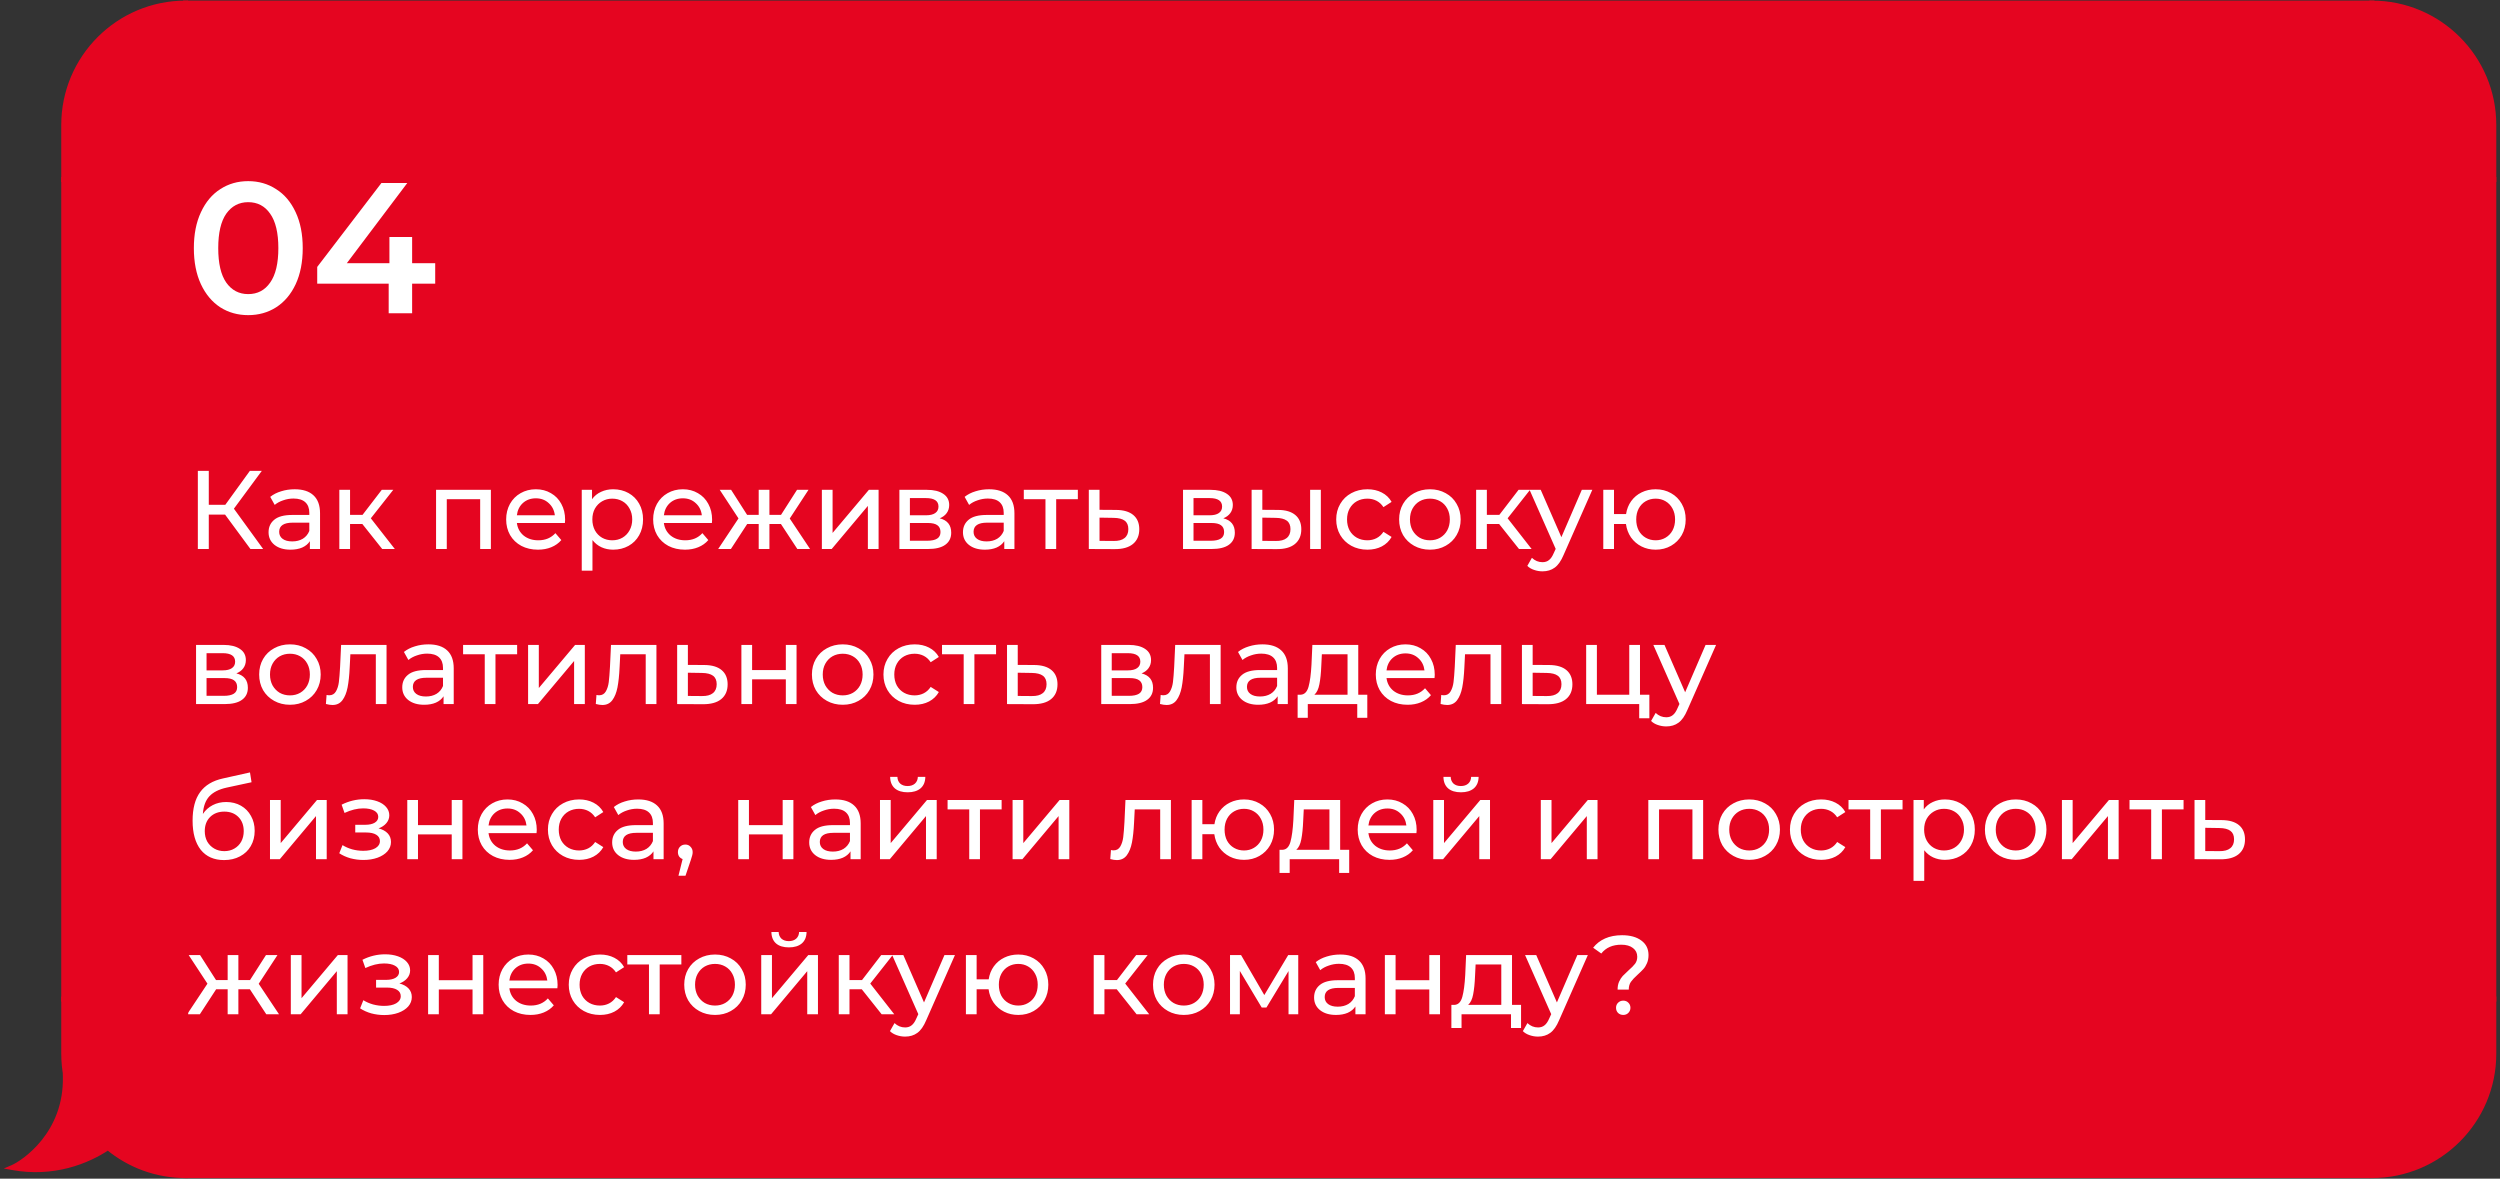 <?xml version="1.0" encoding="UTF-8"?> <svg xmlns="http://www.w3.org/2000/svg" width="403" height="190" viewBox="0 0 403 190" fill="none"><rect x="0" y="0" width="403" height="190" fill="#333333" stroke="none"/> <path d="M10.277 20.153C10.277 9.299 19.076 0.5 29.93 0.5V0.5V28.945H10.277V20.153Z" fill="#E50520" stroke="#E50520" stroke-width="0.806"></path> <rect x="10.277" y="28.945" width="19.653" height="132.111" fill="#E50520" stroke="#E50520" stroke-width="0.806"></rect> <path fill-rule="evenodd" clip-rule="evenodd" d="M10.634 173.598C10.4 172.384 10.277 171.13 10.277 169.847V161.055H29.93V189.5C25.17 189.5 20.806 187.808 17.405 184.993C14.013 187.253 8.573 189.402 2 188.207C3.81 187.431 10.792 182.777 10.533 173.468C10.566 173.512 10.599 173.555 10.634 173.598Z" fill="#E50520"></path> <path d="M10.634 173.598L10.324 173.855L11.03 173.521L10.634 173.598ZM10.277 161.055V160.652H9.874V161.055H10.277ZM29.93 161.055H30.333V160.652H29.93V161.055ZM29.93 189.5V189.903H30.333V189.5H29.93ZM17.405 184.993L17.662 184.683L17.431 184.491L17.182 184.658L17.405 184.993ZM2 188.207L1.841 187.837L0.611 188.364L1.928 188.603L2 188.207ZM10.533 173.468L10.859 173.231L10.095 172.179L10.131 173.479L10.533 173.468ZM9.874 169.847C9.874 171.156 10 172.435 10.239 173.674L11.03 173.521C10.8 172.332 10.68 171.104 10.68 169.847H9.874ZM9.874 161.055V169.847H10.68V161.055H9.874ZM29.93 160.652H10.277V161.458H29.93V160.652ZM30.333 189.5V161.055H29.527V189.5H30.333ZM17.148 185.303C20.619 188.176 25.073 189.903 29.93 189.903V189.097C25.267 189.097 20.993 187.44 17.662 184.683L17.148 185.303ZM1.928 188.603C8.629 189.822 14.174 187.63 17.629 185.328L17.182 184.658C13.852 186.876 8.517 188.982 2.072 187.811L1.928 188.603ZM10.131 173.479C10.257 178.022 8.618 181.422 6.728 183.786C4.829 186.159 2.685 187.475 1.841 187.837L2.159 188.577C3.126 188.163 5.377 186.764 7.357 184.289C9.345 181.804 11.069 178.222 10.936 173.456L10.131 173.479ZM10.945 173.341C10.915 173.305 10.886 173.268 10.859 173.231L10.207 173.705C10.245 173.756 10.284 173.806 10.324 173.855L10.945 173.341Z" fill="#E50520"></path> <rect x="29.93" y="0.5" width="352.418" height="189" fill="#E50520"></rect> <path d="M40.01 50.8C38.33 50.8 36.83 50.38 35.51 49.54C34.19 48.68 33.15 47.44 32.39 45.82C31.63 44.18 31.25 42.24 31.25 40C31.25 37.76 31.63 35.83 32.39 34.21C33.15 32.57 34.19 31.33 35.51 30.49C36.83 29.63 38.33 29.2 40.01 29.2C41.69 29.2 43.19 29.63 44.51 30.49C45.85 31.33 46.9 32.57 47.66 34.21C48.42 35.83 48.8 37.76 48.8 40C48.8 42.24 48.42 44.18 47.66 45.82C46.9 47.44 45.85 48.68 44.51 49.54C43.19 50.38 41.69 50.8 40.01 50.8ZM40.01 47.41C41.51 47.41 42.69 46.79 43.55 45.55C44.43 44.31 44.87 42.46 44.87 40C44.87 37.54 44.43 35.69 43.55 34.45C42.69 33.21 41.51 32.59 40.01 32.59C38.53 32.59 37.35 33.21 36.47 34.45C35.61 35.69 35.18 37.54 35.18 40C35.18 42.46 35.61 44.31 36.47 45.55C37.35 46.79 38.53 47.41 40.01 47.41ZM70.155 45.73H66.435V50.5H62.655V45.73H51.135V43.03L61.485 29.5H65.655L55.905 42.43H62.775V38.2H66.435V42.43H70.155V45.73Z" fill="white"></path> <path d="M36.284 82.956H33.656V88.5H31.892V75.9H33.656V81.372H36.32L40.28 75.9H42.206L37.706 82.002L42.422 88.5H40.37L36.284 82.956ZM47.504 78.87C48.824 78.87 49.832 79.194 50.528 79.842C51.236 80.49 51.59 81.456 51.59 82.74V88.5H49.952V87.24C49.664 87.684 49.25 88.026 48.71 88.266C48.182 88.494 47.552 88.608 46.82 88.608C45.752 88.608 44.894 88.35 44.246 87.834C43.61 87.318 43.292 86.64 43.292 85.8C43.292 84.96 43.598 84.288 44.21 83.784C44.822 83.268 45.794 83.01 47.126 83.01H49.862V82.668C49.862 81.924 49.646 81.354 49.214 80.958C48.782 80.562 48.146 80.364 47.306 80.364C46.742 80.364 46.19 80.46 45.65 80.652C45.11 80.832 44.654 81.078 44.282 81.39L43.562 80.094C44.054 79.698 44.642 79.398 45.326 79.194C46.01 78.978 46.736 78.87 47.504 78.87ZM47.108 87.276C47.768 87.276 48.338 87.132 48.818 86.844C49.298 86.544 49.646 86.124 49.862 85.584V84.252H47.198C45.734 84.252 45.002 84.744 45.002 85.728C45.002 86.208 45.188 86.586 45.56 86.862C45.932 87.138 46.448 87.276 47.108 87.276ZM58.409 84.468H56.429V88.5H54.701V78.96H56.429V82.992H58.445L61.541 78.96H63.395L59.777 83.55L63.647 88.5H61.613L58.409 84.468ZM79.131 78.96V88.5H77.403V80.472H72.021V88.5H70.293V78.96H79.131ZM91.097 83.784C91.097 83.916 91.085 84.09 91.061 84.306H83.321C83.429 85.146 83.795 85.824 84.419 86.34C85.055 86.844 85.841 87.096 86.777 87.096C87.917 87.096 88.835 86.712 89.531 85.944L90.485 87.06C90.053 87.564 89.513 87.948 88.865 88.212C88.229 88.476 87.515 88.608 86.723 88.608C85.715 88.608 84.821 88.404 84.041 87.996C83.261 87.576 82.655 86.994 82.223 86.25C81.803 85.506 81.593 84.666 81.593 83.73C81.593 82.806 81.797 81.972 82.205 81.228C82.625 80.484 83.195 79.908 83.915 79.5C84.647 79.08 85.469 78.87 86.381 78.87C87.293 78.87 88.103 79.08 88.811 79.5C89.531 79.908 90.089 80.484 90.485 81.228C90.893 81.972 91.097 82.824 91.097 83.784ZM86.381 80.328C85.553 80.328 84.857 80.58 84.293 81.084C83.741 81.588 83.417 82.248 83.321 83.064H89.441C89.345 82.26 89.015 81.606 88.451 81.102C87.899 80.586 87.209 80.328 86.381 80.328ZM98.835 78.87C99.76 78.87 100.588 79.074 101.32 79.482C102.052 79.89 102.622 80.46 103.03 81.192C103.45 81.924 103.66 82.77 103.66 83.73C103.66 84.69 103.45 85.542 103.03 86.286C102.622 87.018 102.052 87.588 101.32 87.996C100.588 88.404 99.76 88.608 98.835 88.608C98.151 88.608 97.522 88.476 96.945 88.212C96.382 87.948 95.901 87.564 95.505 87.06V91.992H93.778V78.96H95.433V80.472C95.817 79.944 96.303 79.548 96.891 79.284C97.48 79.008 98.127 78.87 98.835 78.87ZM98.692 87.096C99.303 87.096 99.85 86.958 100.33 86.682C100.822 86.394 101.206 85.998 101.482 85.494C101.77 84.978 101.914 84.39 101.914 83.73C101.914 83.07 101.77 82.488 101.482 81.984C101.206 81.468 100.822 81.072 100.33 80.796C99.85 80.52 99.303 80.382 98.692 80.382C98.091 80.382 97.546 80.526 97.053 80.814C96.573 81.09 96.189 81.48 95.901 81.984C95.626 82.488 95.487 83.07 95.487 83.73C95.487 84.39 95.626 84.978 95.901 85.494C96.177 85.998 96.561 86.394 97.053 86.682C97.546 86.958 98.091 87.096 98.692 87.096ZM114.792 83.784C114.792 83.916 114.78 84.09 114.756 84.306H107.016C107.124 85.146 107.49 85.824 108.114 86.34C108.75 86.844 109.536 87.096 110.472 87.096C111.612 87.096 112.53 86.712 113.226 85.944L114.18 87.06C113.748 87.564 113.208 87.948 112.56 88.212C111.924 88.476 111.21 88.608 110.418 88.608C109.41 88.608 108.516 88.404 107.736 87.996C106.956 87.576 106.35 86.994 105.918 86.25C105.498 85.506 105.288 84.666 105.288 83.73C105.288 82.806 105.492 81.972 105.9 81.228C106.32 80.484 106.89 79.908 107.61 79.5C108.342 79.08 109.164 78.87 110.076 78.87C110.988 78.87 111.798 79.08 112.506 79.5C113.226 79.908 113.784 80.484 114.18 81.228C114.588 81.972 114.792 82.824 114.792 83.784ZM110.076 80.328C109.248 80.328 108.552 80.58 107.988 81.084C107.436 81.588 107.112 82.248 107.016 83.064H113.136C113.04 82.26 112.71 81.606 112.146 81.102C111.594 80.586 110.904 80.328 110.076 80.328ZM125.885 84.468H124.031V88.5H122.303V84.468H120.449L117.821 88.5H115.769L119.045 83.568L116.021 78.96H117.857L120.431 82.992H122.303V78.96H124.031V82.992H125.903L128.477 78.96H130.331L127.307 83.586L130.583 88.5H128.531L125.885 84.468ZM132.485 78.96H134.213V85.908L140.063 78.96H141.629V88.5H139.901V81.552L134.069 88.5H132.485V78.96ZM151.481 83.55C152.717 83.862 153.335 84.636 153.335 85.872C153.335 86.712 153.017 87.36 152.381 87.816C151.757 88.272 150.821 88.5 149.573 88.5H144.983V78.96H149.411C150.539 78.96 151.421 79.176 152.057 79.608C152.693 80.028 153.011 80.628 153.011 81.408C153.011 81.912 152.873 82.35 152.597 82.722C152.333 83.082 151.961 83.358 151.481 83.55ZM146.675 83.064H149.267C149.927 83.064 150.425 82.944 150.761 82.704C151.109 82.464 151.283 82.116 151.283 81.66C151.283 80.748 150.611 80.292 149.267 80.292H146.675V83.064ZM149.447 87.168C150.167 87.168 150.707 87.054 151.067 86.826C151.427 86.598 151.607 86.244 151.607 85.764C151.607 85.272 151.439 84.906 151.103 84.666C150.779 84.426 150.263 84.306 149.555 84.306H146.675V87.168H149.447ZM159.441 78.87C160.761 78.87 161.769 79.194 162.465 79.842C163.173 80.49 163.527 81.456 163.527 82.74V88.5H161.889V87.24C161.601 87.684 161.187 88.026 160.647 88.266C160.119 88.494 159.489 88.608 158.757 88.608C157.689 88.608 156.831 88.35 156.183 87.834C155.547 87.318 155.229 86.64 155.229 85.8C155.229 84.96 155.535 84.288 156.147 83.784C156.759 83.268 157.731 83.01 159.063 83.01H161.799V82.668C161.799 81.924 161.583 81.354 161.151 80.958C160.719 80.562 160.083 80.364 159.243 80.364C158.679 80.364 158.127 80.46 157.587 80.652C157.047 80.832 156.591 81.078 156.219 81.39L155.499 80.094C155.991 79.698 156.579 79.398 157.263 79.194C157.947 78.978 158.673 78.87 159.441 78.87ZM159.045 87.276C159.705 87.276 160.275 87.132 160.755 86.844C161.235 86.544 161.583 86.124 161.799 85.584V84.252H159.135C157.671 84.252 156.939 84.744 156.939 85.728C156.939 86.208 157.125 86.586 157.497 86.862C157.869 87.138 158.385 87.276 159.045 87.276ZM173.749 80.472H170.257V88.5H168.529V80.472H165.037V78.96H173.749V80.472ZM179.926 82.2C181.138 82.212 182.062 82.488 182.698 83.028C183.334 83.568 183.652 84.33 183.652 85.314C183.652 86.346 183.304 87.144 182.608 87.708C181.924 88.26 180.94 88.53 179.656 88.518L175.516 88.5V78.96H177.244V82.182L179.926 82.2ZM179.512 87.204C180.292 87.216 180.88 87.06 181.276 86.736C181.684 86.412 181.888 85.932 181.888 85.296C181.888 84.672 181.69 84.216 181.294 83.928C180.91 83.64 180.316 83.49 179.512 83.478L177.244 83.442V87.186L179.512 87.204ZM197.201 83.55C198.437 83.862 199.055 84.636 199.055 85.872C199.055 86.712 198.737 87.36 198.101 87.816C197.477 88.272 196.541 88.5 195.293 88.5H190.703V78.96H195.131C196.259 78.96 197.141 79.176 197.777 79.608C198.413 80.028 198.731 80.628 198.731 81.408C198.731 81.912 198.593 82.35 198.317 82.722C198.053 83.082 197.681 83.358 197.201 83.55ZM192.395 83.064H194.987C195.647 83.064 196.145 82.944 196.481 82.704C196.829 82.464 197.003 82.116 197.003 81.66C197.003 80.748 196.331 80.292 194.987 80.292H192.395V83.064ZM195.167 87.168C195.887 87.168 196.427 87.054 196.787 86.826C197.147 86.598 197.327 86.244 197.327 85.764C197.327 85.272 197.159 84.906 196.823 84.666C196.499 84.426 195.983 84.306 195.275 84.306H192.395V87.168H195.167ZM206.062 82.2C207.262 82.212 208.18 82.488 208.816 83.028C209.452 83.568 209.77 84.33 209.77 85.314C209.77 86.346 209.422 87.144 208.726 87.708C208.042 88.26 207.058 88.53 205.774 88.518L201.76 88.5V78.96H203.488V82.182L206.062 82.2ZM211.192 78.96H212.92V88.5H211.192V78.96ZM205.648 87.204C206.428 87.216 207.016 87.06 207.412 86.736C207.82 86.412 208.024 85.932 208.024 85.296C208.024 84.672 207.826 84.216 207.43 83.928C207.034 83.64 206.44 83.49 205.648 83.478L203.488 83.442V87.186L205.648 87.204ZM220.437 88.608C219.465 88.608 218.595 88.398 217.827 87.978C217.071 87.558 216.477 86.982 216.045 86.25C215.613 85.506 215.397 84.666 215.397 83.73C215.397 82.794 215.613 81.96 216.045 81.228C216.477 80.484 217.071 79.908 217.827 79.5C218.595 79.08 219.465 78.87 220.437 78.87C221.301 78.87 222.069 79.044 222.741 79.392C223.425 79.74 223.953 80.244 224.325 80.904L223.011 81.75C222.711 81.294 222.339 80.952 221.895 80.724C221.451 80.496 220.959 80.382 220.419 80.382C219.795 80.382 219.231 80.52 218.727 80.796C218.235 81.072 217.845 81.468 217.557 81.984C217.281 82.488 217.143 83.07 217.143 83.73C217.143 84.402 217.281 84.996 217.557 85.512C217.845 86.016 218.235 86.406 218.727 86.682C219.231 86.958 219.795 87.096 220.419 87.096C220.959 87.096 221.451 86.982 221.895 86.754C222.339 86.526 222.711 86.184 223.011 85.728L224.325 86.556C223.953 87.216 223.425 87.726 222.741 88.086C222.069 88.434 221.301 88.608 220.437 88.608ZM230.508 88.608C229.56 88.608 228.708 88.398 227.952 87.978C227.196 87.558 226.602 86.982 226.17 86.25C225.75 85.506 225.54 84.666 225.54 83.73C225.54 82.794 225.75 81.96 226.17 81.228C226.602 80.484 227.196 79.908 227.952 79.5C228.708 79.08 229.56 78.87 230.508 78.87C231.456 78.87 232.302 79.08 233.046 79.5C233.802 79.908 234.39 80.484 234.81 81.228C235.242 81.96 235.458 82.794 235.458 83.73C235.458 84.666 235.242 85.506 234.81 86.25C234.39 86.982 233.802 87.558 233.046 87.978C232.302 88.398 231.456 88.608 230.508 88.608ZM230.508 87.096C231.12 87.096 231.666 86.958 232.146 86.682C232.638 86.394 233.022 85.998 233.298 85.494C233.574 84.978 233.712 84.39 233.712 83.73C233.712 83.07 233.574 82.488 233.298 81.984C233.022 81.468 232.638 81.072 232.146 80.796C231.666 80.52 231.12 80.382 230.508 80.382C229.896 80.382 229.344 80.52 228.852 80.796C228.372 81.072 227.988 81.468 227.7 81.984C227.424 82.488 227.286 83.07 227.286 83.73C227.286 84.39 227.424 84.978 227.7 85.494C227.988 85.998 228.372 86.394 228.852 86.682C229.344 86.958 229.896 87.096 230.508 87.096ZM241.661 84.468H239.681V88.5H237.953V78.96H239.681V82.992H241.697L244.793 78.96H246.647L243.029 83.55L246.899 88.5H244.865L241.661 84.468ZM256.68 78.96L252.054 89.454C251.646 90.426 251.166 91.11 250.614 91.506C250.074 91.902 249.42 92.1 248.652 92.1C248.184 92.1 247.728 92.022 247.284 91.866C246.852 91.722 246.492 91.506 246.204 91.218L246.942 89.922C247.434 90.39 248.004 90.624 248.652 90.624C249.072 90.624 249.42 90.51 249.696 90.282C249.984 90.066 250.242 89.688 250.47 89.148L250.776 88.482L246.564 78.96H248.364L251.694 86.592L254.988 78.96H256.68ZM266.891 78.87C267.815 78.87 268.643 79.08 269.375 79.5C270.107 79.908 270.683 80.484 271.103 81.228C271.523 81.96 271.733 82.794 271.733 83.73C271.733 84.666 271.523 85.506 271.103 86.25C270.683 86.982 270.107 87.558 269.375 87.978C268.643 88.398 267.815 88.608 266.891 88.608C266.051 88.608 265.289 88.434 264.605 88.086C263.921 87.738 263.357 87.252 262.913 86.628C262.481 85.992 262.211 85.272 262.103 84.468H260.177V88.5H258.449V78.96H260.177V82.866H262.121C262.241 82.074 262.517 81.378 262.949 80.778C263.393 80.166 263.951 79.698 264.623 79.374C265.307 79.038 266.063 78.87 266.891 78.87ZM266.891 87.096C267.479 87.096 268.007 86.958 268.475 86.682C268.955 86.406 269.333 86.016 269.609 85.512C269.885 84.996 270.023 84.402 270.023 83.73C270.023 83.07 269.885 82.488 269.609 81.984C269.333 81.468 268.955 81.072 268.475 80.796C268.007 80.52 267.479 80.382 266.891 80.382C266.303 80.382 265.769 80.52 265.289 80.796C264.809 81.072 264.431 81.468 264.155 81.984C263.891 82.488 263.759 83.07 263.759 83.73C263.759 84.402 263.891 84.996 264.155 85.512C264.431 86.016 264.809 86.406 265.289 86.682C265.769 86.958 266.303 87.096 266.891 87.096ZM38.102 108.55C39.338 108.862 39.956 109.636 39.956 110.872C39.956 111.712 39.638 112.36 39.002 112.816C38.378 113.272 37.442 113.5 36.194 113.5H31.604V103.96H36.032C37.16 103.96 38.042 104.176 38.678 104.608C39.314 105.028 39.632 105.628 39.632 106.408C39.632 106.912 39.494 107.35 39.218 107.722C38.954 108.082 38.582 108.358 38.102 108.55ZM33.296 108.064H35.888C36.548 108.064 37.046 107.944 37.382 107.704C37.73 107.464 37.904 107.116 37.904 106.66C37.904 105.748 37.232 105.292 35.888 105.292H33.296V108.064ZM36.068 112.168C36.788 112.168 37.328 112.054 37.688 111.826C38.048 111.598 38.228 111.244 38.228 110.764C38.228 110.272 38.06 109.906 37.724 109.666C37.4 109.426 36.884 109.306 36.176 109.306H33.296V112.168H36.068ZM46.746 113.608C45.798 113.608 44.946 113.398 44.19 112.978C43.434 112.558 42.84 111.982 42.408 111.25C41.988 110.506 41.778 109.666 41.778 108.73C41.778 107.794 41.988 106.96 42.408 106.228C42.84 105.484 43.434 104.908 44.19 104.5C44.946 104.08 45.798 103.87 46.746 103.87C47.694 103.87 48.54 104.08 49.284 104.5C50.04 104.908 50.628 105.484 51.048 106.228C51.48 106.96 51.696 107.794 51.696 108.73C51.696 109.666 51.48 110.506 51.048 111.25C50.628 111.982 50.04 112.558 49.284 112.978C48.54 113.398 47.694 113.608 46.746 113.608ZM46.746 112.096C47.358 112.096 47.904 111.958 48.384 111.682C48.876 111.394 49.26 110.998 49.536 110.494C49.812 109.978 49.95 109.39 49.95 108.73C49.95 108.07 49.812 107.488 49.536 106.984C49.26 106.468 48.876 106.072 48.384 105.796C47.904 105.52 47.358 105.382 46.746 105.382C46.134 105.382 45.582 105.52 45.09 105.796C44.61 106.072 44.226 106.468 43.938 106.984C43.662 107.488 43.524 108.07 43.524 108.73C43.524 109.39 43.662 109.978 43.938 110.494C44.226 110.998 44.61 111.394 45.09 111.682C45.582 111.958 46.134 112.096 46.746 112.096ZM62.311 103.96V113.5H60.583V105.472H56.479L56.371 107.596C56.311 108.88 56.197 109.954 56.029 110.818C55.861 111.67 55.585 112.354 55.201 112.87C54.817 113.386 54.283 113.644 53.599 113.644C53.287 113.644 52.933 113.59 52.537 113.482L52.645 112.024C52.801 112.06 52.945 112.078 53.077 112.078C53.557 112.078 53.917 111.868 54.157 111.448C54.397 111.028 54.553 110.53 54.625 109.954C54.697 109.378 54.763 108.556 54.823 107.488L54.985 103.96H62.311ZM69.055 103.87C70.374 103.87 71.382 104.194 72.079 104.842C72.787 105.49 73.141 106.456 73.141 107.74V113.5H71.502V112.24C71.215 112.684 70.8 113.026 70.26 113.266C69.733 113.494 69.103 113.608 68.371 113.608C67.302 113.608 66.445 113.35 65.796 112.834C65.16 112.318 64.843 111.64 64.843 110.8C64.843 109.96 65.148 109.288 65.76 108.784C66.373 108.268 67.344 108.01 68.677 108.01H71.412V107.668C71.412 106.924 71.197 106.354 70.764 105.958C70.332 105.562 69.697 105.364 68.856 105.364C68.293 105.364 67.74 105.46 67.201 105.652C66.66 105.832 66.204 106.078 65.832 106.39L65.112 105.094C65.605 104.698 66.192 104.398 66.876 104.194C67.561 103.978 68.287 103.87 69.055 103.87ZM68.659 112.276C69.319 112.276 69.888 112.132 70.368 111.844C70.849 111.544 71.197 111.124 71.412 110.584V109.252H68.749C67.284 109.252 66.552 109.744 66.552 110.728C66.552 111.208 66.739 111.586 67.111 111.862C67.483 112.138 67.999 112.276 68.659 112.276ZM83.362 105.472H79.87V113.5H78.142V105.472H74.65V103.96H83.362V105.472ZM85.129 103.96H86.857V110.908L92.707 103.96H94.273V113.5H92.545V106.552L86.713 113.5H85.129V103.96ZM105.817 103.96V113.5H104.089V105.472H99.985L99.877 107.596C99.817 108.88 99.703 109.954 99.535 110.818C99.367 111.67 99.091 112.354 98.707 112.87C98.323 113.386 97.789 113.644 97.105 113.644C96.793 113.644 96.439 113.59 96.043 113.482L96.151 112.024C96.307 112.06 96.451 112.078 96.583 112.078C97.063 112.078 97.423 111.868 97.663 111.448C97.903 111.028 98.059 110.53 98.131 109.954C98.203 109.378 98.269 108.556 98.329 107.488L98.491 103.96H105.817ZM113.568 107.2C114.78 107.212 115.704 107.488 116.34 108.028C116.976 108.568 117.294 109.33 117.294 110.314C117.294 111.346 116.946 112.144 116.25 112.708C115.566 113.26 114.582 113.53 113.298 113.518L109.158 113.5V103.96H110.886V107.182L113.568 107.2ZM113.154 112.204C113.934 112.216 114.522 112.06 114.918 111.736C115.326 111.412 115.53 110.932 115.53 110.296C115.53 109.672 115.332 109.216 114.936 108.928C114.552 108.64 113.958 108.49 113.154 108.478L110.886 108.442V112.186L113.154 112.204ZM119.512 103.96H121.24V108.01H126.676V103.96H128.404V113.5H126.676V109.504H121.24V113.5H119.512V103.96ZM135.85 113.608C134.902 113.608 134.05 113.398 133.294 112.978C132.538 112.558 131.944 111.982 131.512 111.25C131.092 110.506 130.882 109.666 130.882 108.73C130.882 107.794 131.092 106.96 131.512 106.228C131.944 105.484 132.538 104.908 133.294 104.5C134.05 104.08 134.902 103.87 135.85 103.87C136.798 103.87 137.644 104.08 138.388 104.5C139.144 104.908 139.732 105.484 140.152 106.228C140.584 106.96 140.8 107.794 140.8 108.73C140.8 109.666 140.584 110.506 140.152 111.25C139.732 111.982 139.144 112.558 138.388 112.978C137.644 113.398 136.798 113.608 135.85 113.608ZM135.85 112.096C136.462 112.096 137.008 111.958 137.488 111.682C137.98 111.394 138.364 110.998 138.64 110.494C138.916 109.978 139.054 109.39 139.054 108.73C139.054 108.07 138.916 107.488 138.64 106.984C138.364 106.468 137.98 106.072 137.488 105.796C137.008 105.52 136.462 105.382 135.85 105.382C135.238 105.382 134.686 105.52 134.194 105.796C133.714 106.072 133.33 106.468 133.042 106.984C132.766 107.488 132.628 108.07 132.628 108.73C132.628 109.39 132.766 109.978 133.042 110.494C133.33 110.998 133.714 111.394 134.194 111.682C134.686 111.958 135.238 112.096 135.85 112.096ZM147.453 113.608C146.481 113.608 145.611 113.398 144.843 112.978C144.087 112.558 143.493 111.982 143.061 111.25C142.629 110.506 142.413 109.666 142.413 108.73C142.413 107.794 142.629 106.96 143.061 106.228C143.493 105.484 144.087 104.908 144.843 104.5C145.611 104.08 146.481 103.87 147.453 103.87C148.317 103.87 149.085 104.044 149.757 104.392C150.441 104.74 150.969 105.244 151.341 105.904L150.027 106.75C149.727 106.294 149.355 105.952 148.911 105.724C148.467 105.496 147.975 105.382 147.435 105.382C146.811 105.382 146.247 105.52 145.743 105.796C145.251 106.072 144.861 106.468 144.573 106.984C144.297 107.488 144.159 108.07 144.159 108.73C144.159 109.402 144.297 109.996 144.573 110.512C144.861 111.016 145.251 111.406 145.743 111.682C146.247 111.958 146.811 112.096 147.435 112.096C147.975 112.096 148.467 111.982 148.911 111.754C149.355 111.526 149.727 111.184 150.027 110.728L151.341 111.556C150.969 112.216 150.441 112.726 149.757 113.086C149.085 113.434 148.317 113.608 147.453 113.608ZM160.565 105.472H157.073V113.5H155.345V105.472H151.853V103.96H160.565V105.472ZM166.742 107.2C167.954 107.212 168.878 107.488 169.514 108.028C170.15 108.568 170.468 109.33 170.468 110.314C170.468 111.346 170.12 112.144 169.424 112.708C168.74 113.26 167.756 113.53 166.472 113.518L162.332 113.5V103.96H164.06V107.182L166.742 107.2ZM166.328 112.204C167.108 112.216 167.696 112.06 168.092 111.736C168.5 111.412 168.704 110.932 168.704 110.296C168.704 109.672 168.506 109.216 168.11 108.928C167.726 108.64 167.132 108.49 166.328 108.478L164.06 108.442V112.186L166.328 112.204ZM184.018 108.55C185.254 108.862 185.872 109.636 185.872 110.872C185.872 111.712 185.554 112.36 184.918 112.816C184.294 113.272 183.358 113.5 182.11 113.5H177.52V103.96H181.948C183.076 103.96 183.958 104.176 184.594 104.608C185.23 105.028 185.548 105.628 185.548 106.408C185.548 106.912 185.41 107.35 185.134 107.722C184.87 108.082 184.498 108.358 184.018 108.55ZM179.212 108.064H181.804C182.464 108.064 182.962 107.944 183.298 107.704C183.646 107.464 183.82 107.116 183.82 106.66C183.82 105.748 183.148 105.292 181.804 105.292H179.212V108.064ZM181.984 112.168C182.704 112.168 183.244 112.054 183.604 111.826C183.964 111.598 184.144 111.244 184.144 110.764C184.144 110.272 183.976 109.906 183.64 109.666C183.316 109.426 182.8 109.306 182.092 109.306H179.212V112.168H181.984ZM196.766 103.96V113.5H195.038V105.472H190.934L190.826 107.596C190.766 108.88 190.652 109.954 190.484 110.818C190.316 111.67 190.04 112.354 189.656 112.87C189.272 113.386 188.738 113.644 188.054 113.644C187.742 113.644 187.388 113.59 186.992 113.482L187.1 112.024C187.256 112.06 187.4 112.078 187.532 112.078C188.012 112.078 188.372 111.868 188.612 111.448C188.852 111.028 189.008 110.53 189.08 109.954C189.152 109.378 189.218 108.556 189.278 107.488L189.44 103.96H196.766ZM203.51 103.87C204.83 103.87 205.838 104.194 206.534 104.842C207.242 105.49 207.596 106.456 207.596 107.74V113.5H205.958V112.24C205.67 112.684 205.256 113.026 204.716 113.266C204.188 113.494 203.558 113.608 202.826 113.608C201.758 113.608 200.9 113.35 200.252 112.834C199.616 112.318 199.298 111.64 199.298 110.8C199.298 109.96 199.604 109.288 200.216 108.784C200.828 108.268 201.8 108.01 203.132 108.01H205.868V107.668C205.868 106.924 205.652 106.354 205.22 105.958C204.788 105.562 204.152 105.364 203.312 105.364C202.748 105.364 202.196 105.46 201.656 105.652C201.116 105.832 200.66 106.078 200.288 106.39L199.568 105.094C200.06 104.698 200.648 104.398 201.332 104.194C202.016 103.978 202.742 103.87 203.51 103.87ZM203.114 112.276C203.774 112.276 204.344 112.132 204.824 111.844C205.304 111.544 205.652 111.124 205.868 110.584V109.252H203.204C201.74 109.252 201.008 109.744 201.008 110.728C201.008 111.208 201.194 111.586 201.566 111.862C201.938 112.138 202.454 112.276 203.114 112.276ZM220.409 111.988V115.714H218.789V113.5H210.815V115.714H209.177V111.988H209.681C210.293 111.952 210.713 111.52 210.941 110.692C211.169 109.864 211.325 108.694 211.409 107.182L211.553 103.96H218.951V111.988H220.409ZM212.993 107.308C212.945 108.508 212.843 109.504 212.687 110.296C212.543 111.076 212.273 111.64 211.877 111.988H217.223V105.472H213.083L212.993 107.308ZM231.282 108.784C231.282 108.916 231.27 109.09 231.246 109.306H223.506C223.614 110.146 223.98 110.824 224.604 111.34C225.24 111.844 226.026 112.096 226.962 112.096C228.102 112.096 229.02 111.712 229.716 110.944L230.67 112.06C230.238 112.564 229.698 112.948 229.05 113.212C228.414 113.476 227.7 113.608 226.908 113.608C225.9 113.608 225.006 113.404 224.226 112.996C223.446 112.576 222.84 111.994 222.408 111.25C221.988 110.506 221.778 109.666 221.778 108.73C221.778 107.806 221.982 106.972 222.39 106.228C222.81 105.484 223.38 104.908 224.1 104.5C224.832 104.08 225.654 103.87 226.566 103.87C227.478 103.87 228.288 104.08 228.996 104.5C229.716 104.908 230.274 105.484 230.67 106.228C231.078 106.972 231.282 107.824 231.282 108.784ZM226.566 105.328C225.738 105.328 225.042 105.58 224.478 106.084C223.926 106.588 223.602 107.248 223.506 108.064H229.626C229.53 107.26 229.2 106.606 228.636 106.102C228.084 105.586 227.394 105.328 226.566 105.328ZM241.995 103.96V113.5H240.267V105.472H236.163L236.055 107.596C235.995 108.88 235.881 109.954 235.713 110.818C235.545 111.67 235.269 112.354 234.885 112.87C234.501 113.386 233.967 113.644 233.283 113.644C232.971 113.644 232.617 113.59 232.221 113.482L232.329 112.024C232.485 112.06 232.629 112.078 232.761 112.078C233.241 112.078 233.601 111.868 233.841 111.448C234.081 111.028 234.237 110.53 234.309 109.954C234.381 109.378 234.447 108.556 234.507 107.488L234.669 103.96H241.995ZM249.746 107.2C250.958 107.212 251.882 107.488 252.518 108.028C253.154 108.568 253.472 109.33 253.472 110.314C253.472 111.346 253.124 112.144 252.428 112.708C251.744 113.26 250.76 113.53 249.476 113.518L245.336 113.5V103.96H247.064V107.182L249.746 107.2ZM249.332 112.204C250.112 112.216 250.7 112.06 251.096 111.736C251.504 111.412 251.708 110.932 251.708 110.296C251.708 109.672 251.51 109.216 251.114 108.928C250.73 108.64 250.136 108.49 249.332 108.478L247.064 108.442V112.186L249.332 112.204ZM265.878 111.988V115.786H264.24V113.5H255.69V103.96H257.418V111.988H262.638V103.96H264.366V111.988H265.878ZM276.631 103.96L272.005 114.454C271.597 115.426 271.117 116.11 270.565 116.506C270.025 116.902 269.371 117.1 268.603 117.1C268.135 117.1 267.679 117.022 267.235 116.866C266.803 116.722 266.443 116.506 266.155 116.218L266.893 114.922C267.385 115.39 267.955 115.624 268.603 115.624C269.023 115.624 269.371 115.51 269.647 115.282C269.935 115.066 270.193 114.688 270.421 114.148L270.727 113.482L266.515 103.96H268.315L271.645 111.592L274.939 103.96H276.631ZM36.464 129.284C37.352 129.284 38.144 129.482 38.84 129.878C39.536 130.274 40.076 130.826 40.46 131.534C40.856 132.23 41.054 133.028 41.054 133.928C41.054 134.852 40.844 135.674 40.424 136.394C40.016 137.102 39.434 137.654 38.678 138.05C37.934 138.446 37.082 138.644 36.122 138.644C34.502 138.644 33.248 138.092 32.36 136.988C31.484 135.872 31.046 134.306 31.046 132.29C31.046 130.334 31.448 128.804 32.252 127.7C33.056 126.584 34.286 125.846 35.942 125.486L40.298 124.514L40.55 126.098L36.536 126.962C35.288 127.238 34.358 127.706 33.746 128.366C33.134 129.026 32.786 129.974 32.702 131.21C33.11 130.598 33.638 130.124 34.286 129.788C34.934 129.452 35.66 129.284 36.464 129.284ZM36.158 137.204C36.77 137.204 37.31 137.066 37.778 136.79C38.258 136.514 38.63 136.136 38.894 135.656C39.158 135.164 39.29 134.606 39.29 133.982C39.29 133.034 39.002 132.272 38.426 131.696C37.85 131.12 37.094 130.832 36.158 130.832C35.222 130.832 34.46 131.12 33.872 131.696C33.296 132.272 33.008 133.034 33.008 133.982C33.008 134.606 33.14 135.164 33.404 135.656C33.68 136.136 34.058 136.514 34.538 136.79C35.018 137.066 35.558 137.204 36.158 137.204ZM43.522 128.96H45.25V135.908L51.1 128.96H52.666V138.5H50.938V131.552L45.106 138.5H43.522V128.96ZM61.028 133.532C61.663 133.7 62.156 133.97 62.504 134.342C62.852 134.714 63.026 135.176 63.026 135.728C63.026 136.292 62.834 136.796 62.45 137.24C62.066 137.672 61.532 138.014 60.847 138.266C60.175 138.506 59.419 138.626 58.58 138.626C57.871 138.626 57.175 138.536 56.492 138.356C55.819 138.164 55.219 137.894 54.691 137.546L55.214 136.232C55.669 136.52 56.191 136.748 56.779 136.916C57.367 137.072 57.962 137.15 58.562 137.15C59.377 137.15 60.026 137.012 60.505 136.736C60.998 136.448 61.243 136.064 61.243 135.584C61.243 135.14 61.045 134.798 60.65 134.558C60.266 134.318 59.719 134.198 59.011 134.198H57.266V132.956H58.886C59.533 132.956 60.044 132.842 60.416 132.614C60.788 132.386 60.974 132.074 60.974 131.678C60.974 131.246 60.752 130.91 60.307 130.67C59.876 130.43 59.288 130.31 58.544 130.31C57.596 130.31 56.593 130.556 55.538 131.048L55.069 129.716C56.233 129.128 57.452 128.834 58.724 128.834C59.492 128.834 60.181 128.942 60.794 129.158C61.406 129.374 61.886 129.68 62.233 130.076C62.581 130.472 62.755 130.922 62.755 131.426C62.755 131.894 62.599 132.314 62.288 132.686C61.975 133.058 61.556 133.34 61.028 133.532ZM65.653 128.96H67.38V133.01H72.817V128.96H74.544V138.5H72.817V134.504H67.38V138.5H65.653V128.96ZM86.526 133.784C86.526 133.916 86.514 134.09 86.49 134.306H78.751C78.859 135.146 79.225 135.824 79.849 136.34C80.484 136.844 81.27 137.096 82.207 137.096C83.347 137.096 84.264 136.712 84.96 135.944L85.915 137.06C85.483 137.564 84.942 137.948 84.294 138.212C83.659 138.476 82.945 138.608 82.153 138.608C81.144 138.608 80.251 138.404 79.471 137.996C78.691 137.576 78.085 136.994 77.653 136.25C77.233 135.506 77.022 134.666 77.022 133.73C77.022 132.806 77.227 131.972 77.635 131.228C78.055 130.484 78.624 129.908 79.344 129.5C80.076 129.08 80.898 128.87 81.811 128.87C82.722 128.87 83.532 129.08 84.24 129.5C84.96 129.908 85.519 130.484 85.915 131.228C86.323 131.972 86.526 132.824 86.526 133.784ZM81.811 130.328C80.983 130.328 80.287 130.58 79.722 131.084C79.171 131.588 78.847 132.248 78.751 133.064H84.871C84.775 132.26 84.445 131.606 83.88 131.102C83.329 130.586 82.638 130.328 81.811 130.328ZM93.365 138.608C92.393 138.608 91.523 138.398 90.755 137.978C89.999 137.558 89.405 136.982 88.973 136.25C88.541 135.506 88.325 134.666 88.325 133.73C88.325 132.794 88.541 131.96 88.973 131.228C89.405 130.484 89.999 129.908 90.755 129.5C91.523 129.08 92.393 128.87 93.365 128.87C94.229 128.87 94.997 129.044 95.669 129.392C96.353 129.74 96.881 130.244 97.253 130.904L95.939 131.75C95.639 131.294 95.267 130.952 94.823 130.724C94.379 130.496 93.887 130.382 93.347 130.382C92.723 130.382 92.159 130.52 91.655 130.796C91.163 131.072 90.773 131.468 90.485 131.984C90.209 132.488 90.071 133.07 90.071 133.73C90.071 134.402 90.209 134.996 90.485 135.512C90.773 136.016 91.163 136.406 91.655 136.682C92.159 136.958 92.723 137.096 93.347 137.096C93.887 137.096 94.379 136.982 94.823 136.754C95.267 136.526 95.639 136.184 95.939 135.728L97.253 136.556C96.881 137.216 96.353 137.726 95.669 138.086C94.997 138.434 94.229 138.608 93.365 138.608ZM102.892 128.87C104.212 128.87 105.22 129.194 105.916 129.842C106.624 130.49 106.978 131.456 106.978 132.74V138.5H105.34V137.24C105.052 137.684 104.638 138.026 104.098 138.266C103.57 138.494 102.94 138.608 102.208 138.608C101.14 138.608 100.282 138.35 99.634 137.834C98.998 137.318 98.68 136.64 98.68 135.8C98.68 134.96 98.986 134.288 99.598 133.784C100.21 133.268 101.182 133.01 102.514 133.01H105.25V132.668C105.25 131.924 105.034 131.354 104.602 130.958C104.17 130.562 103.534 130.364 102.694 130.364C102.13 130.364 101.578 130.46 101.038 130.652C100.498 130.832 100.042 131.078 99.67 131.39L98.95 130.094C99.442 129.698 100.03 129.398 100.714 129.194C101.398 128.978 102.124 128.87 102.892 128.87ZM102.496 137.276C103.156 137.276 103.726 137.132 104.206 136.844C104.686 136.544 105.034 136.124 105.25 135.584V134.252H102.586C101.122 134.252 100.39 134.744 100.39 135.728C100.39 136.208 100.576 136.586 100.948 136.862C101.32 137.138 101.836 137.276 102.496 137.276ZM110.486 136.142C110.822 136.142 111.098 136.262 111.314 136.502C111.542 136.73 111.656 137.018 111.656 137.366C111.656 137.546 111.632 137.72 111.584 137.888C111.548 138.056 111.47 138.314 111.35 138.662L110.504 141.164H109.37L110.036 138.482C109.808 138.398 109.622 138.26 109.478 138.068C109.346 137.864 109.28 137.63 109.28 137.366C109.28 137.006 109.394 136.712 109.622 136.484C109.85 136.256 110.138 136.142 110.486 136.142ZM119.002 128.96H120.73V133.01H126.166V128.96H127.894V138.5H126.166V134.504H120.73V138.5H119.002V128.96ZM134.656 128.87C135.976 128.87 136.984 129.194 137.68 129.842C138.388 130.49 138.742 131.456 138.742 132.74V138.5H137.104V137.24C136.816 137.684 136.402 138.026 135.862 138.266C135.334 138.494 134.704 138.608 133.972 138.608C132.904 138.608 132.046 138.35 131.398 137.834C130.762 137.318 130.444 136.64 130.444 135.8C130.444 134.96 130.75 134.288 131.362 133.784C131.974 133.268 132.946 133.01 134.278 133.01H137.014V132.668C137.014 131.924 136.798 131.354 136.366 130.958C135.934 130.562 135.298 130.364 134.458 130.364C133.894 130.364 133.342 130.46 132.802 130.652C132.262 130.832 131.806 131.078 131.434 131.39L130.714 130.094C131.206 129.698 131.794 129.398 132.478 129.194C133.162 128.978 133.888 128.87 134.656 128.87ZM134.26 137.276C134.92 137.276 135.49 137.132 135.97 136.844C136.45 136.544 136.798 136.124 137.014 135.584V134.252H134.35C132.886 134.252 132.154 134.744 132.154 135.728C132.154 136.208 132.34 136.586 132.712 136.862C133.084 137.138 133.6 137.276 134.26 137.276ZM141.854 128.96H143.582V135.908L149.432 128.96H150.998V138.5H149.27V131.552L143.438 138.5H141.854V128.96ZM146.318 127.718C145.43 127.718 144.74 127.508 144.248 127.088C143.756 126.656 143.504 126.038 143.492 125.234H144.662C144.674 125.678 144.824 126.038 145.112 126.314C145.412 126.578 145.808 126.71 146.3 126.71C146.792 126.71 147.188 126.578 147.488 126.314C147.788 126.038 147.944 125.678 147.956 125.234H149.162C149.15 126.038 148.892 126.656 148.388 127.088C147.884 127.508 147.194 127.718 146.318 127.718ZM161.462 130.472H157.97V138.5H156.242V130.472H152.75V128.96H161.462V130.472ZM163.229 128.96H164.957V135.908L170.807 128.96H172.373V138.5H170.645V131.552L164.813 138.5H163.229V128.96ZM188.751 128.96V138.5H187.023V130.472H182.919L182.811 132.596C182.751 133.88 182.637 134.954 182.469 135.818C182.301 136.67 182.025 137.354 181.641 137.87C181.257 138.386 180.723 138.644 180.039 138.644C179.727 138.644 179.373 138.59 178.977 138.482L179.085 137.024C179.241 137.06 179.385 137.078 179.517 137.078C179.997 137.078 180.357 136.868 180.597 136.448C180.837 136.028 180.993 135.53 181.065 134.954C181.137 134.378 181.203 133.556 181.263 132.488L181.425 128.96H188.751ZM200.534 128.87C201.458 128.87 202.286 129.08 203.018 129.5C203.75 129.908 204.326 130.484 204.746 131.228C205.166 131.96 205.376 132.794 205.376 133.73C205.376 134.666 205.166 135.506 204.746 136.25C204.326 136.982 203.75 137.558 203.018 137.978C202.286 138.398 201.458 138.608 200.534 138.608C199.694 138.608 198.932 138.434 198.248 138.086C197.564 137.738 197 137.252 196.556 136.628C196.124 135.992 195.854 135.272 195.746 134.468H193.82V138.5H192.092V128.96H193.82V132.866H195.764C195.884 132.074 196.16 131.378 196.592 130.778C197.036 130.166 197.594 129.698 198.266 129.374C198.95 129.038 199.706 128.87 200.534 128.87ZM200.534 137.096C201.122 137.096 201.65 136.958 202.118 136.682C202.598 136.406 202.976 136.016 203.252 135.512C203.528 134.996 203.666 134.402 203.666 133.73C203.666 133.07 203.528 132.488 203.252 131.984C202.976 131.468 202.598 131.072 202.118 130.796C201.65 130.52 201.122 130.382 200.534 130.382C199.946 130.382 199.412 130.52 198.932 130.796C198.452 131.072 198.074 131.468 197.798 131.984C197.534 132.488 197.402 133.07 197.402 133.73C197.402 134.402 197.534 134.996 197.798 135.512C198.074 136.016 198.452 136.406 198.932 136.682C199.412 136.958 199.946 137.096 200.534 137.096ZM217.491 136.988V140.714H215.871V138.5H207.897V140.714H206.259V136.988H206.763C207.375 136.952 207.795 136.52 208.023 135.692C208.251 134.864 208.407 133.694 208.491 132.182L208.635 128.96H216.033V136.988H217.491ZM210.075 132.308C210.027 133.508 209.925 134.504 209.769 135.296C209.625 136.076 209.355 136.64 208.959 136.988H214.305V130.472H210.165L210.075 132.308ZM228.364 133.784C228.364 133.916 228.352 134.09 228.328 134.306H220.588C220.696 135.146 221.062 135.824 221.686 136.34C222.322 136.844 223.108 137.096 224.044 137.096C225.184 137.096 226.102 136.712 226.798 135.944L227.752 137.06C227.32 137.564 226.78 137.948 226.132 138.212C225.496 138.476 224.782 138.608 223.99 138.608C222.982 138.608 222.088 138.404 221.308 137.996C220.528 137.576 219.922 136.994 219.49 136.25C219.07 135.506 218.86 134.666 218.86 133.73C218.86 132.806 219.064 131.972 219.472 131.228C219.892 130.484 220.462 129.908 221.182 129.5C221.914 129.08 222.736 128.87 223.648 128.87C224.56 128.87 225.37 129.08 226.078 129.5C226.798 129.908 227.356 130.484 227.752 131.228C228.16 131.972 228.364 132.824 228.364 133.784ZM223.648 130.328C222.82 130.328 222.124 130.58 221.56 131.084C221.008 131.588 220.684 132.248 220.588 133.064H226.708C226.612 132.26 226.282 131.606 225.718 131.102C225.166 130.586 224.476 130.328 223.648 130.328ZM231.045 128.96H232.773V135.908L238.623 128.96H240.189V138.5H238.461V131.552L232.629 138.5H231.045V128.96ZM235.509 127.718C234.621 127.718 233.931 127.508 233.439 127.088C232.947 126.656 232.695 126.038 232.683 125.234H233.853C233.865 125.678 234.015 126.038 234.303 126.314C234.603 126.578 234.999 126.71 235.491 126.71C235.983 126.71 236.379 126.578 236.679 126.314C236.979 126.038 237.135 125.678 237.147 125.234H238.353C238.341 126.038 238.083 126.656 237.579 127.088C237.075 127.508 236.385 127.718 235.509 127.718ZM248.377 128.96H250.105V135.908L255.955 128.96H257.521V138.5H255.793V131.552L249.961 138.5H248.377V128.96ZM274.547 128.96V138.5H272.819V130.472H267.437V138.5H265.709V128.96H274.547ZM281.977 138.608C281.029 138.608 280.177 138.398 279.421 137.978C278.665 137.558 278.071 136.982 277.639 136.25C277.219 135.506 277.009 134.666 277.009 133.73C277.009 132.794 277.219 131.96 277.639 131.228C278.071 130.484 278.665 129.908 279.421 129.5C280.177 129.08 281.029 128.87 281.977 128.87C282.925 128.87 283.771 129.08 284.515 129.5C285.271 129.908 285.859 130.484 286.279 131.228C286.711 131.96 286.927 132.794 286.927 133.73C286.927 134.666 286.711 135.506 286.279 136.25C285.859 136.982 285.271 137.558 284.515 137.978C283.771 138.398 282.925 138.608 281.977 138.608ZM281.977 137.096C282.589 137.096 283.135 136.958 283.615 136.682C284.107 136.394 284.491 135.998 284.767 135.494C285.043 134.978 285.181 134.39 285.181 133.73C285.181 133.07 285.043 132.488 284.767 131.984C284.491 131.468 284.107 131.072 283.615 130.796C283.135 130.52 282.589 130.382 281.977 130.382C281.365 130.382 280.813 130.52 280.321 130.796C279.841 131.072 279.457 131.468 279.169 131.984C278.893 132.488 278.755 133.07 278.755 133.73C278.755 134.39 278.893 134.978 279.169 135.494C279.457 135.998 279.841 136.394 280.321 136.682C280.813 136.958 281.365 137.096 281.977 137.096ZM293.58 138.608C292.608 138.608 291.738 138.398 290.97 137.978C290.214 137.558 289.62 136.982 289.188 136.25C288.756 135.506 288.54 134.666 288.54 133.73C288.54 132.794 288.756 131.96 289.188 131.228C289.62 130.484 290.214 129.908 290.97 129.5C291.738 129.08 292.608 128.87 293.58 128.87C294.444 128.87 295.212 129.044 295.884 129.392C296.568 129.74 297.096 130.244 297.468 130.904L296.154 131.75C295.854 131.294 295.482 130.952 295.038 130.724C294.594 130.496 294.102 130.382 293.562 130.382C292.938 130.382 292.374 130.52 291.87 130.796C291.378 131.072 290.988 131.468 290.7 131.984C290.424 132.488 290.286 133.07 290.286 133.73C290.286 134.402 290.424 134.996 290.7 135.512C290.988 136.016 291.378 136.406 291.87 136.682C292.374 136.958 292.938 137.096 293.562 137.096C294.102 137.096 294.594 136.982 295.038 136.754C295.482 136.526 295.854 136.184 296.154 135.728L297.468 136.556C297.096 137.216 296.568 137.726 295.884 138.086C295.212 138.434 294.444 138.608 293.58 138.608ZM306.692 130.472H303.2V138.5H301.472V130.472H297.98V128.96H306.692V130.472ZM313.517 128.87C314.441 128.87 315.269 129.074 316.001 129.482C316.733 129.89 317.303 130.46 317.711 131.192C318.131 131.924 318.341 132.77 318.341 133.73C318.341 134.69 318.131 135.542 317.711 136.286C317.303 137.018 316.733 137.588 316.001 137.996C315.269 138.404 314.441 138.608 313.517 138.608C312.833 138.608 312.203 138.476 311.627 138.212C311.063 137.948 310.583 137.564 310.187 137.06V141.992H308.459V128.96H310.115V130.472C310.499 129.944 310.985 129.548 311.573 129.284C312.161 129.008 312.809 128.87 313.517 128.87ZM313.373 137.096C313.985 137.096 314.531 136.958 315.011 136.682C315.503 136.394 315.887 135.998 316.163 135.494C316.451 134.978 316.595 134.39 316.595 133.73C316.595 133.07 316.451 132.488 316.163 131.984C315.887 131.468 315.503 131.072 315.011 130.796C314.531 130.52 313.985 130.382 313.373 130.382C312.773 130.382 312.227 130.526 311.735 130.814C311.255 131.09 310.871 131.48 310.583 131.984C310.307 132.488 310.169 133.07 310.169 133.73C310.169 134.39 310.307 134.978 310.583 135.494C310.859 135.998 311.243 136.394 311.735 136.682C312.227 136.958 312.773 137.096 313.373 137.096ZM324.938 138.608C323.99 138.608 323.138 138.398 322.382 137.978C321.626 137.558 321.032 136.982 320.6 136.25C320.18 135.506 319.97 134.666 319.97 133.73C319.97 132.794 320.18 131.96 320.6 131.228C321.032 130.484 321.626 129.908 322.382 129.5C323.138 129.08 323.99 128.87 324.938 128.87C325.886 128.87 326.732 129.08 327.476 129.5C328.232 129.908 328.82 130.484 329.24 131.228C329.672 131.96 329.888 132.794 329.888 133.73C329.888 134.666 329.672 135.506 329.24 136.25C328.82 136.982 328.232 137.558 327.476 137.978C326.732 138.398 325.886 138.608 324.938 138.608ZM324.938 137.096C325.55 137.096 326.096 136.958 326.576 136.682C327.068 136.394 327.452 135.998 327.728 135.494C328.004 134.978 328.142 134.39 328.142 133.73C328.142 133.07 328.004 132.488 327.728 131.984C327.452 131.468 327.068 131.072 326.576 130.796C326.096 130.52 325.55 130.382 324.938 130.382C324.326 130.382 323.774 130.52 323.282 130.796C322.802 131.072 322.418 131.468 322.13 131.984C321.854 132.488 321.716 133.07 321.716 133.73C321.716 134.39 321.854 134.978 322.13 135.494C322.418 135.998 322.802 136.394 323.282 136.682C323.774 136.958 324.326 137.096 324.938 137.096ZM332.383 128.96H334.111V135.908L339.961 128.96H341.527V138.5H339.799V131.552L333.967 138.5H332.383V128.96ZM351.991 130.472H348.499V138.5H346.771V130.472H343.279V128.96H351.991V130.472ZM358.168 132.2C359.38 132.212 360.304 132.488 360.94 133.028C361.576 133.568 361.894 134.33 361.894 135.314C361.894 136.346 361.546 137.144 360.85 137.708C360.166 138.26 359.182 138.53 357.898 138.518L353.758 138.5V128.96H355.486V132.182L358.168 132.2ZM357.754 137.204C358.534 137.216 359.122 137.06 359.518 136.736C359.926 136.412 360.13 135.932 360.13 135.296C360.13 134.672 359.932 134.216 359.536 133.928C359.152 133.64 358.558 133.49 357.754 133.478L355.486 133.442V137.186L357.754 137.204ZM40.28 159.468H38.426V163.5H36.698V159.468H34.844L32.216 163.5H30.164L33.44 158.568L30.416 153.96H32.252L34.826 157.992H36.698V153.96H38.426V157.992H40.298L42.872 153.96H44.726L41.702 158.586L44.978 163.5H42.926L40.28 159.468ZM46.879 153.96H48.607V160.908L54.457 153.96H56.023V163.5H54.295V156.552L48.463 163.5H46.879V153.96ZM64.385 158.532C65.021 158.7 65.513 158.97 65.861 159.342C66.209 159.714 66.383 160.176 66.383 160.728C66.383 161.292 66.191 161.796 65.807 162.24C65.423 162.672 64.889 163.014 64.205 163.266C63.533 163.506 62.777 163.626 61.937 163.626C61.229 163.626 60.533 163.536 59.849 163.356C59.177 163.164 58.577 162.894 58.049 162.546L58.571 161.232C59.027 161.52 59.549 161.748 60.137 161.916C60.725 162.072 61.319 162.15 61.919 162.15C62.735 162.15 63.383 162.012 63.863 161.736C64.355 161.448 64.601 161.064 64.601 160.584C64.601 160.14 64.403 159.798 64.007 159.558C63.623 159.318 63.077 159.198 62.369 159.198H60.623V157.956H62.243C62.891 157.956 63.401 157.842 63.773 157.614C64.145 157.386 64.331 157.074 64.331 156.678C64.331 156.246 64.109 155.91 63.665 155.67C63.233 155.43 62.645 155.31 61.901 155.31C60.953 155.31 59.951 155.556 58.895 156.048L58.427 154.716C59.591 154.128 60.809 153.834 62.081 153.834C62.849 153.834 63.539 153.942 64.151 154.158C64.763 154.374 65.243 154.68 65.591 155.076C65.939 155.472 66.113 155.922 66.113 156.426C66.113 156.894 65.957 157.314 65.645 157.686C65.333 158.058 64.913 158.34 64.385 158.532ZM69.01 153.96H70.738V158.01H76.174V153.96H77.902V163.5H76.174V159.504H70.738V163.5H69.01V153.96ZM89.884 158.784C89.884 158.916 89.872 159.09 89.848 159.306H82.108C82.216 160.146 82.582 160.824 83.206 161.34C83.842 161.844 84.628 162.096 85.564 162.096C86.704 162.096 87.622 161.712 88.318 160.944L89.272 162.06C88.84 162.564 88.3 162.948 87.652 163.212C87.016 163.476 86.302 163.608 85.51 163.608C84.502 163.608 83.608 163.404 82.828 162.996C82.048 162.576 81.442 161.994 81.01 161.25C80.59 160.506 80.38 159.666 80.38 158.73C80.38 157.806 80.584 156.972 80.992 156.228C81.412 155.484 81.982 154.908 82.702 154.5C83.434 154.08 84.256 153.87 85.168 153.87C86.08 153.87 86.89 154.08 87.598 154.5C88.318 154.908 88.876 155.484 89.272 156.228C89.68 156.972 89.884 157.824 89.884 158.784ZM85.168 155.328C84.34 155.328 83.644 155.58 83.08 156.084C82.528 156.588 82.204 157.248 82.108 158.064H88.228C88.132 157.26 87.802 156.606 87.238 156.102C86.686 155.586 85.996 155.328 85.168 155.328ZM96.723 163.608C95.751 163.608 94.881 163.398 94.113 162.978C93.357 162.558 92.763 161.982 92.331 161.25C91.899 160.506 91.683 159.666 91.683 158.73C91.683 157.794 91.899 156.96 92.331 156.228C92.763 155.484 93.357 154.908 94.113 154.5C94.881 154.08 95.751 153.87 96.723 153.87C97.587 153.87 98.355 154.044 99.027 154.392C99.711 154.74 100.239 155.244 100.611 155.904L99.297 156.75C98.997 156.294 98.625 155.952 98.181 155.724C97.737 155.496 97.245 155.382 96.705 155.382C96.081 155.382 95.517 155.52 95.013 155.796C94.521 156.072 94.131 156.468 93.843 156.984C93.567 157.488 93.429 158.07 93.429 158.73C93.429 159.402 93.567 159.996 93.843 160.512C94.131 161.016 94.521 161.406 95.013 161.682C95.517 161.958 96.081 162.096 96.705 162.096C97.245 162.096 97.737 161.982 98.181 161.754C98.625 161.526 98.997 161.184 99.297 160.728L100.611 161.556C100.239 162.216 99.711 162.726 99.027 163.086C98.355 163.434 97.587 163.608 96.723 163.608ZM109.835 155.472H106.343V163.5H104.615V155.472H101.123V153.96H109.835V155.472ZM115.266 163.608C114.318 163.608 113.466 163.398 112.71 162.978C111.954 162.558 111.36 161.982 110.928 161.25C110.508 160.506 110.298 159.666 110.298 158.73C110.298 157.794 110.508 156.96 110.928 156.228C111.36 155.484 111.954 154.908 112.71 154.5C113.466 154.08 114.318 153.87 115.266 153.87C116.214 153.87 117.06 154.08 117.804 154.5C118.56 154.908 119.148 155.484 119.568 156.228C120 156.96 120.216 157.794 120.216 158.73C120.216 159.666 120 160.506 119.568 161.25C119.148 161.982 118.56 162.558 117.804 162.978C117.06 163.398 116.214 163.608 115.266 163.608ZM115.266 162.096C115.878 162.096 116.424 161.958 116.904 161.682C117.396 161.394 117.78 160.998 118.056 160.494C118.332 159.978 118.47 159.39 118.47 158.73C118.47 158.07 118.332 157.488 118.056 156.984C117.78 156.468 117.396 156.072 116.904 155.796C116.424 155.52 115.878 155.382 115.266 155.382C114.654 155.382 114.102 155.52 113.61 155.796C113.13 156.072 112.746 156.468 112.458 156.984C112.182 157.488 112.044 158.07 112.044 158.73C112.044 159.39 112.182 159.978 112.458 160.494C112.746 160.998 113.13 161.394 113.61 161.682C114.102 161.958 114.654 162.096 115.266 162.096ZM122.711 153.96H124.439V160.908L130.289 153.96H131.855V163.5H130.127V156.552L124.295 163.5H122.711V153.96ZM127.175 152.718C126.287 152.718 125.597 152.508 125.105 152.088C124.613 151.656 124.361 151.038 124.349 150.234H125.519C125.531 150.678 125.681 151.038 125.969 151.314C126.269 151.578 126.665 151.71 127.157 151.71C127.649 151.71 128.045 151.578 128.345 151.314C128.645 151.038 128.801 150.678 128.813 150.234H130.019C130.007 151.038 129.749 151.656 129.245 152.088C128.741 152.508 128.051 152.718 127.175 152.718ZM138.917 159.468H136.937V163.5H135.209V153.96H136.937V157.992H138.953L142.049 153.96H143.903L140.285 158.55L144.155 163.5H142.121L138.917 159.468ZM153.936 153.96L149.31 164.454C148.902 165.426 148.422 166.11 147.87 166.506C147.33 166.902 146.676 167.1 145.908 167.1C145.44 167.1 144.984 167.022 144.54 166.866C144.108 166.722 143.748 166.506 143.46 166.218L144.198 164.922C144.69 165.39 145.26 165.624 145.908 165.624C146.328 165.624 146.676 165.51 146.952 165.282C147.24 165.066 147.498 164.688 147.726 164.148L148.032 163.482L143.82 153.96H145.62L148.95 161.592L152.244 153.96H153.936ZM164.147 153.87C165.071 153.87 165.899 154.08 166.631 154.5C167.363 154.908 167.939 155.484 168.359 156.228C168.779 156.96 168.989 157.794 168.989 158.73C168.989 159.666 168.779 160.506 168.359 161.25C167.939 161.982 167.363 162.558 166.631 162.978C165.899 163.398 165.071 163.608 164.147 163.608C163.307 163.608 162.545 163.434 161.861 163.086C161.177 162.738 160.613 162.252 160.169 161.628C159.737 160.992 159.467 160.272 159.359 159.468H157.433V163.5H155.705V153.96H157.433V157.866H159.377C159.497 157.074 159.773 156.378 160.205 155.778C160.649 155.166 161.207 154.698 161.879 154.374C162.563 154.038 163.319 153.87 164.147 153.87ZM164.147 162.096C164.735 162.096 165.263 161.958 165.731 161.682C166.211 161.406 166.589 161.016 166.865 160.512C167.141 159.996 167.279 159.402 167.279 158.73C167.279 158.07 167.141 157.488 166.865 156.984C166.589 156.468 166.211 156.072 165.731 155.796C165.263 155.52 164.735 155.382 164.147 155.382C163.559 155.382 163.025 155.52 162.545 155.796C162.065 156.072 161.687 156.468 161.411 156.984C161.147 157.488 161.015 158.07 161.015 158.73C161.015 159.402 161.147 159.996 161.411 160.512C161.687 161.016 162.065 161.406 162.545 161.682C163.025 161.958 163.559 162.096 164.147 162.096ZM180.015 159.468H178.035V163.5H176.307V153.96H178.035V157.992H180.051L183.147 153.96H185.001L181.383 158.55L185.253 163.5H183.219L180.015 159.468ZM190.834 163.608C189.886 163.608 189.034 163.398 188.278 162.978C187.522 162.558 186.928 161.982 186.496 161.25C186.076 160.506 185.866 159.666 185.866 158.73C185.866 157.794 186.076 156.96 186.496 156.228C186.928 155.484 187.522 154.908 188.278 154.5C189.034 154.08 189.886 153.87 190.834 153.87C191.782 153.87 192.628 154.08 193.372 154.5C194.128 154.908 194.716 155.484 195.136 156.228C195.568 156.96 195.784 157.794 195.784 158.73C195.784 159.666 195.568 160.506 195.136 161.25C194.716 161.982 194.128 162.558 193.372 162.978C192.628 163.398 191.782 163.608 190.834 163.608ZM190.834 162.096C191.446 162.096 191.992 161.958 192.472 161.682C192.964 161.394 193.348 160.998 193.624 160.494C193.9 159.978 194.038 159.39 194.038 158.73C194.038 158.07 193.9 157.488 193.624 156.984C193.348 156.468 192.964 156.072 192.472 155.796C191.992 155.52 191.446 155.382 190.834 155.382C190.222 155.382 189.67 155.52 189.178 155.796C188.698 156.072 188.314 156.468 188.026 156.984C187.75 157.488 187.612 158.07 187.612 158.73C187.612 159.39 187.75 159.978 188.026 160.494C188.314 160.998 188.698 161.394 189.178 161.682C189.67 161.958 190.222 162.096 190.834 162.096ZM209.277 153.96V163.5H207.711V156.534L204.147 162.42H203.391L199.863 156.516V163.5H198.279V153.96H200.061L203.805 160.404L207.657 153.96H209.277ZM216.043 153.87C217.363 153.87 218.371 154.194 219.067 154.842C219.775 155.49 220.129 156.456 220.129 157.74V163.5H218.491V162.24C218.203 162.684 217.789 163.026 217.249 163.266C216.721 163.494 216.091 163.608 215.359 163.608C214.291 163.608 213.433 163.35 212.785 162.834C212.149 162.318 211.831 161.64 211.831 160.8C211.831 159.96 212.137 159.288 212.749 158.784C213.361 158.268 214.333 158.01 215.665 158.01H218.401V157.668C218.401 156.924 218.185 156.354 217.753 155.958C217.321 155.562 216.685 155.364 215.845 155.364C215.281 155.364 214.729 155.46 214.189 155.652C213.649 155.832 213.193 156.078 212.821 156.39L212.101 155.094C212.593 154.698 213.181 154.398 213.865 154.194C214.549 153.978 215.275 153.87 216.043 153.87ZM215.647 162.276C216.307 162.276 216.877 162.132 217.357 161.844C217.837 161.544 218.185 161.124 218.401 160.584V159.252H215.737C214.273 159.252 213.541 159.744 213.541 160.728C213.541 161.208 213.727 161.586 214.099 161.862C214.471 162.138 214.987 162.276 215.647 162.276ZM223.24 153.96H224.968V158.01H230.404V153.96H232.132V163.5H230.404V159.504H224.968V163.5H223.24V153.96ZM245.194 161.988V165.714H243.574V163.5H235.6V165.714H233.962V161.988H234.466C235.078 161.952 235.498 161.52 235.726 160.692C235.954 159.864 236.11 158.694 236.194 157.182L236.338 153.96H243.736V161.988H245.194ZM237.778 157.308C237.73 158.508 237.628 159.504 237.472 160.296C237.328 161.076 237.058 161.64 236.662 161.988H242.008V155.472H237.868L237.778 157.308ZM255.959 153.96L251.333 164.454C250.925 165.426 250.445 166.11 249.893 166.506C249.353 166.902 248.699 167.1 247.931 167.1C247.463 167.1 247.007 167.022 246.563 166.866C246.131 166.722 245.771 166.506 245.483 166.218L246.221 164.922C246.713 165.39 247.283 165.624 247.931 165.624C248.351 165.624 248.699 165.51 248.975 165.282C249.263 165.066 249.521 164.688 249.749 164.148L250.055 163.482L245.843 153.96H247.643L250.973 161.592L254.267 153.96H255.959ZM260.756 159.522C260.756 159.042 260.834 158.622 260.99 158.262C261.158 157.89 261.356 157.578 261.584 157.326C261.824 157.074 262.136 156.774 262.52 156.426C263 156.006 263.354 155.646 263.582 155.346C263.81 155.034 263.924 154.662 263.924 154.23C263.924 153.642 263.696 153.174 263.24 152.826C262.784 152.466 262.154 152.286 261.35 152.286C259.946 152.286 258.872 152.76 258.128 153.708L256.814 152.772C257.318 152.124 257.96 151.626 258.74 151.278C259.532 150.93 260.444 150.756 261.476 150.756C262.784 150.756 263.822 151.044 264.59 151.62C265.358 152.184 265.742 152.964 265.742 153.96C265.742 154.452 265.658 154.89 265.49 155.274C265.334 155.646 265.142 155.958 264.914 156.21C264.686 156.462 264.38 156.762 263.996 157.11C263.504 157.554 263.138 157.944 262.898 158.28C262.67 158.616 262.556 159.03 262.556 159.522H260.756ZM261.674 163.608C261.338 163.608 261.056 163.5 260.828 163.284C260.612 163.056 260.504 162.78 260.504 162.456C260.504 162.132 260.612 161.862 260.828 161.646C261.056 161.418 261.338 161.304 261.674 161.304C262.01 161.304 262.286 161.418 262.502 161.646C262.718 161.862 262.826 162.132 262.826 162.456C262.826 162.78 262.712 163.056 262.484 163.284C262.268 163.5 261.998 163.608 261.674 163.608Z" fill="white"></path> <rect x="29.93" y="0.5" width="352.418" height="189" stroke="#E50520" stroke-width="0.806"></rect> <path d="M402 20.153C402 9.299 393.201 0.5 382.347 0.5V0.5V28.945H402V20.153Z" fill="#E50520" stroke="#E50520" stroke-width="0.806"></path> <rect width="19.653" height="132.111" transform="matrix(-1 0 0 1 402 28.945)" fill="#E50520" stroke="#E50520" stroke-width="0.806"></rect> <path d="M402 169.847C402 180.701 393.201 189.5 382.347 189.5V189.5V161.055H402V169.847Z" fill="#E50520" stroke="#E50520" stroke-width="0.806"></path> </svg> 